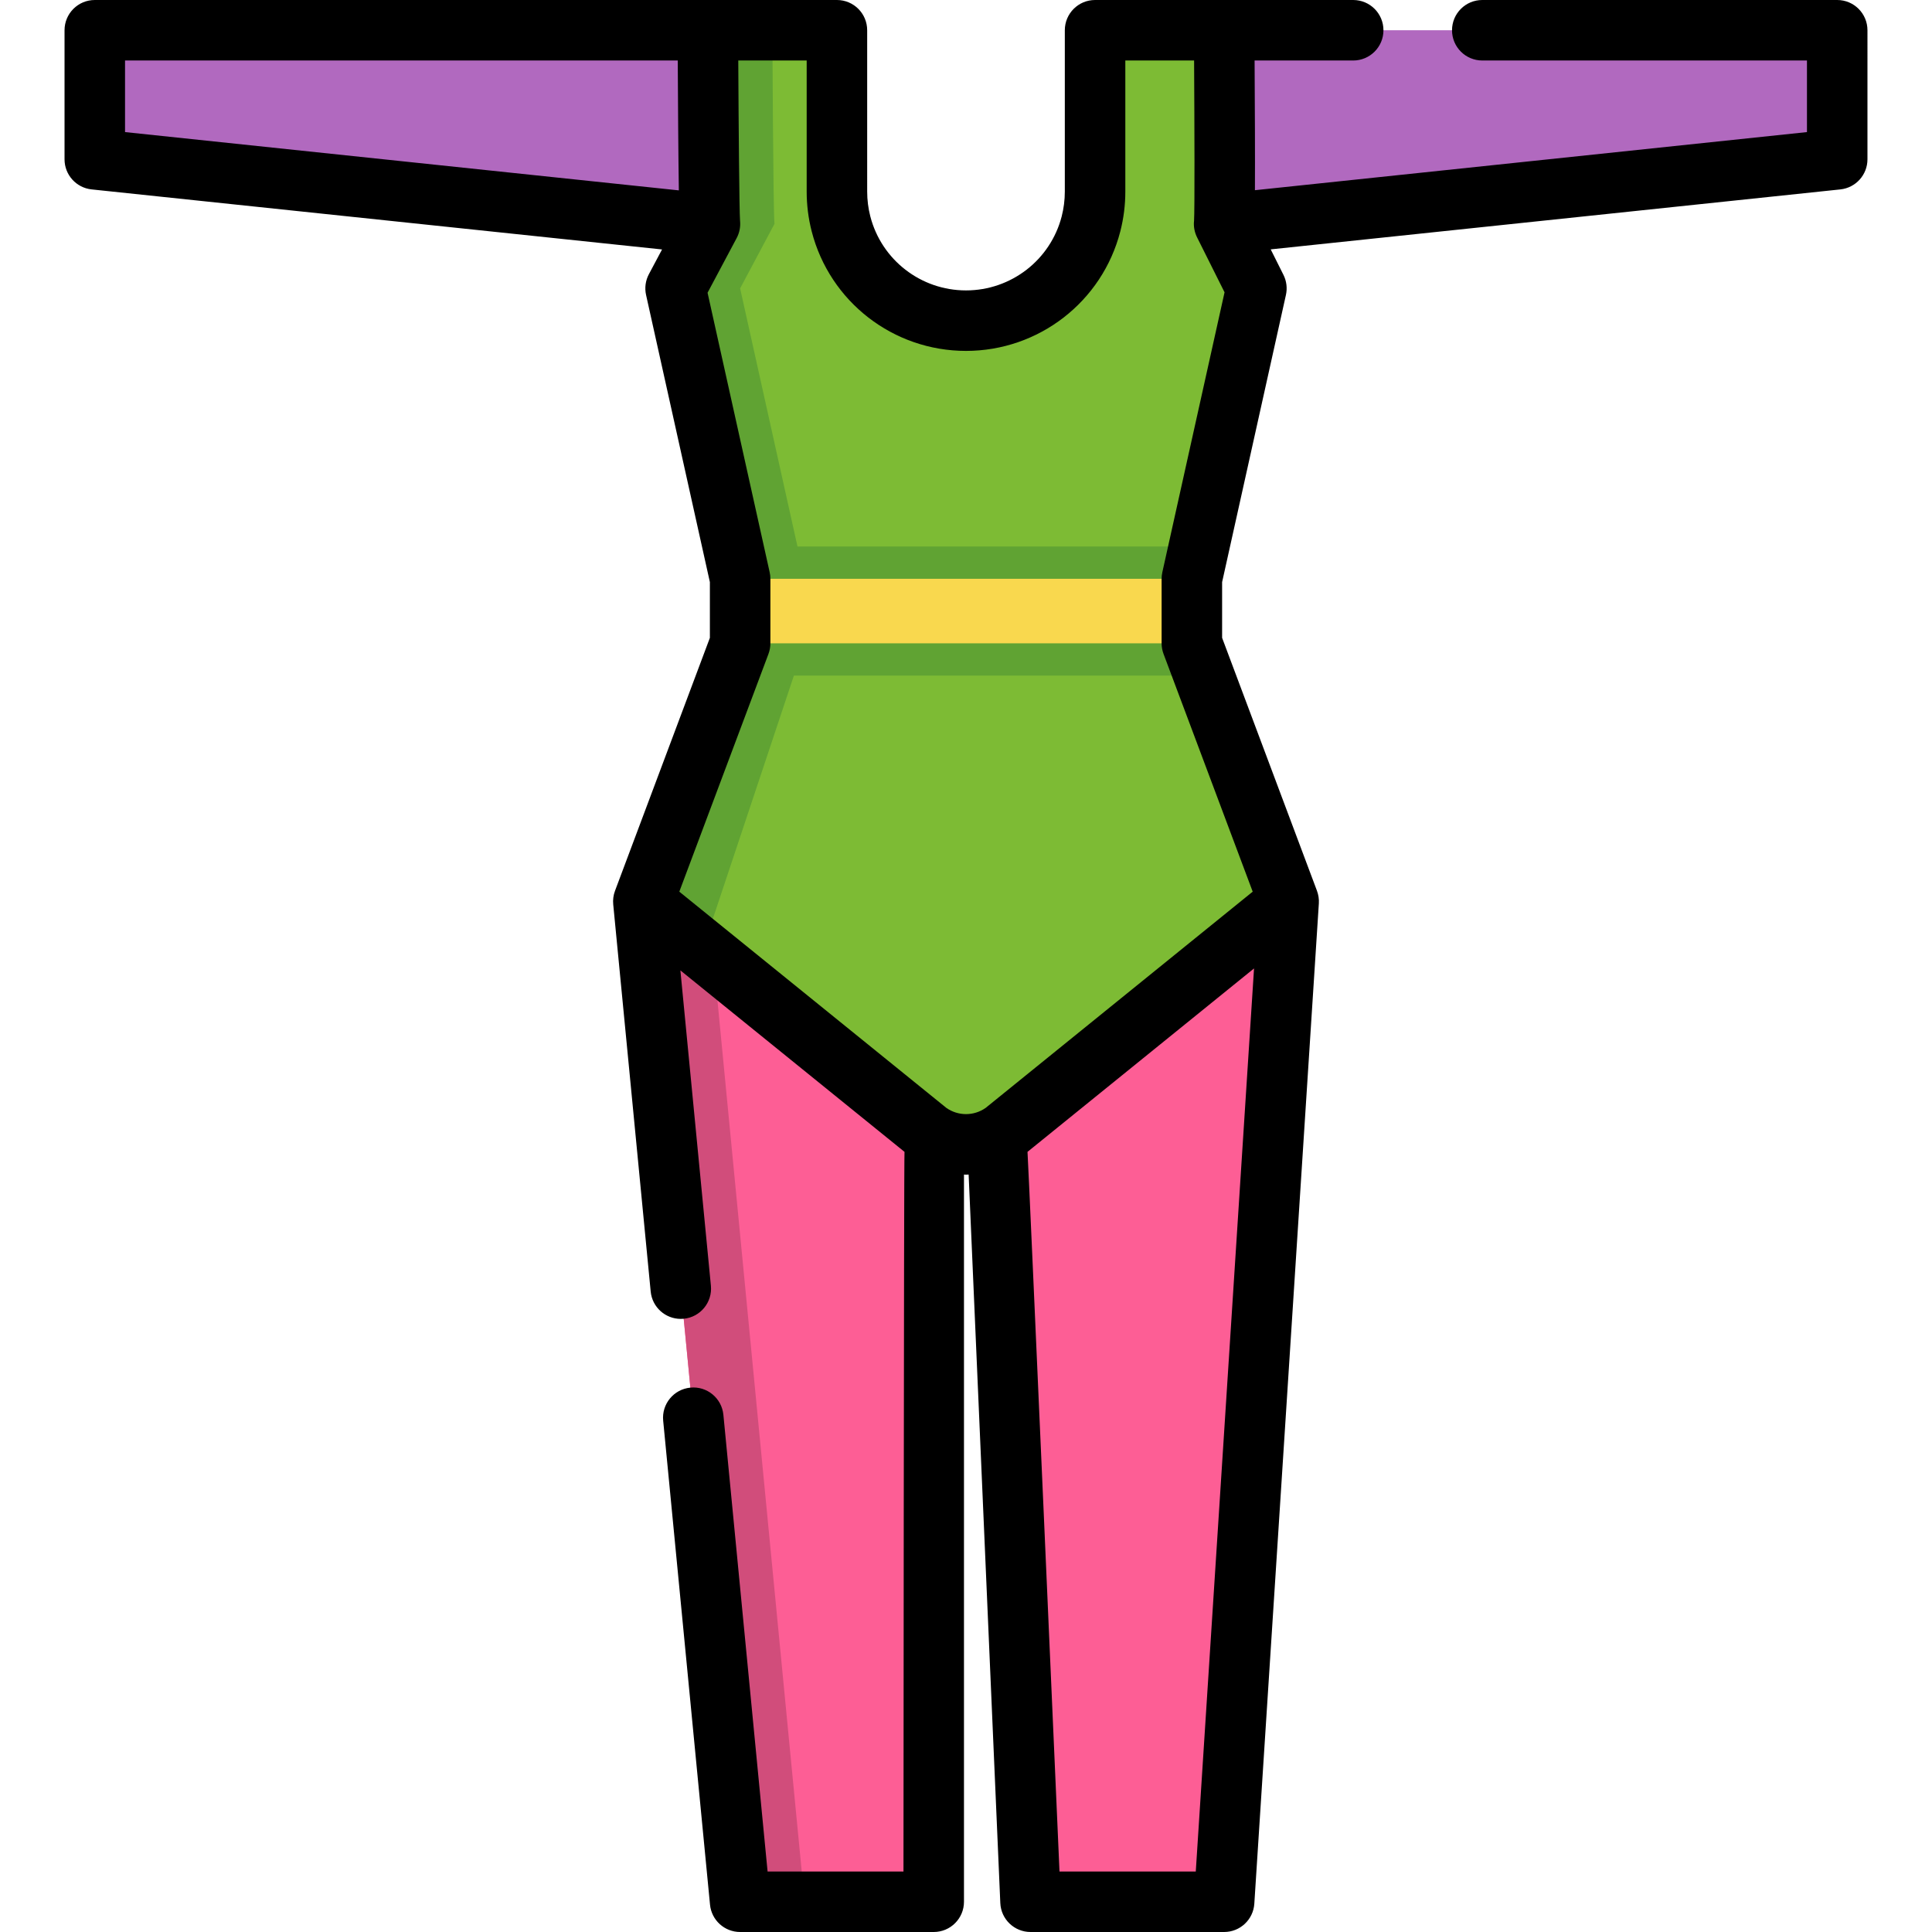 <?xml version="1.0" encoding="iso-8859-1"?>
<!-- Uploaded to: SVG Repo, www.svgrepo.com, Generator: SVG Repo Mixer Tools -->
<svg version="1.1" id="Layer_1" xmlns="http://www.w3.org/2000/svg" xmlns:xlink="http://www.w3.org/1999/xlink" 
	 viewBox="0 0 512.001 512.001" xml:space="preserve">
<g>
	<polygon style="fill:#FD5E95;" points="273.103,503.983 324.41,503.983 341.512,238.898 264.552,298.756 	"/>
	<polygon style="fill:#FD5E95;" points="247.449,503.983 196.143,503.983 170.489,238.898 247.449,298.756 	"/>
</g>
<polygon style="fill:#D14D7B;" points="170.489,238.898 196.143,503.983 213.245,503.983 188.983,253.283 "/>
<path style="fill:#7DBB34;" d="M324.41,59.324c0.352-2.804,0-51.307,0-51.307h-34.205v42.756c0,2.952-0.374,5.818-1.077,8.551
	c-3.797,14.753-17.189,25.653-33.127,25.653c-15.938,0-29.329-10.901-33.127-25.653c-0.703-2.733-1.077-5.599-1.077-8.551V8.017
	h-34.205c0,0,0.202,48.503,0.554,51.307l-9.105,17.102l17.102,76.96v17.101l-25.653,68.41l75.452,61.094
	c5.996,4.361,14.121,4.361,20.119,0l75.452-61.094l-25.653-68.41v-17.101l17.102-76.96L324.41,59.324z"/>
<path style="fill:#60A333;" d="M205.247,59.324c-0.352-2.804-0.554-51.307-0.554-51.307h-17.102c0,0,0.202,48.503,0.554,51.307
	l-9.105,17.102l17.102,76.96v17.102l-25.653,68.409l17.102,8.551l25.653-76.96v-17.102l-17.102-76.96L205.247,59.324z"/>
<g>
	<polygon style="fill:#B169BF;" points="486.882,42.221 324.41,59.324 324.41,8.017 486.882,8.017 	"/>
	<polygon style="fill:#B169BF;" points="187.591,59.324 25.12,42.221 25.12,8.017 187.591,8.017 	"/>
</g>
<polygon style="fill:#60A333;" points="317.759,144.835 194.242,144.835 196.143,153.386 196.143,170.489 192.936,179.04 
	319.065,179.04 315.859,170.489 315.859,153.386 "/>
<rect x="196.143" y="153.386" style="fill:#F9D84E;" width="119.716" height="17.102"/>
<path d="M486.882,0h-94.063c-4.428,0-8.017,3.588-8.017,8.017s3.588,8.017,8.017,8.017h86.046v18.971l-146.294,15.4
	c0.044-8.678-0.01-21.734-0.089-34.37h26.132c4.428,0,8.017-3.588,8.017-8.017S363.043,0,358.614,0h-68.409
	c-4.428,0-8.017,3.588-8.017,8.017v42.756c0,2.223-0.278,4.428-0.824,6.553c-2.976,11.56-13.405,19.635-25.364,19.635
	c-11.959,0-22.388-8.074-25.364-19.636c-0.546-2.124-0.824-4.329-0.824-6.552V8.017c0-4.428-3.588-8.017-8.017-8.017H25.12
	c-4.428,0-8.017,3.588-8.017,8.017v34.205c0,4.102,3.097,7.543,7.178,7.973l151.171,15.913l-3.488,6.551
	c-0.899,1.688-1.164,3.64-0.749,5.506l16.911,76.102v14.767l-25.143,67.05c-0.43,1.128-0.589,2.388-0.472,3.587l9.93,102.607
	c0.401,4.144,3.891,7.245,7.97,7.245c0.258,0,0.518-0.013,0.781-0.038c4.407-0.425,7.634-4.344,7.206-8.752l-8.087-83.567
	l59.396,48.093c-0.173,0.657-0.275,190.71-0.275,190.71h-36.011l-11.713-121.024c-0.426-4.406-4.332-7.645-8.752-7.206
	c-4.407,0.425-7.634,4.344-7.206,8.752l12.413,128.268c0.398,4.109,3.851,7.244,7.979,7.244h51.307c4.428,0,8.017-3.588,8.017-8.017
	V311.275c0.179,0.004,0.356,0.021,0.534,0.021c0.233,0,0.466-0.021,0.699-0.027l8.394,193.064c0.187,4.288,3.718,7.668,8.009,7.668
	h51.307c4.227,0,7.727-3.282,8-7.502l17.102-265.086c0.073-1.124-0.106-2.275-0.494-3.331l-25.143-67.05v-14.767l16.911-76.101
	c0.4-1.798,0.168-3.677-0.655-5.324l-3.378-6.754l150.967-15.891c4.081-0.432,7.178-3.873,7.178-7.975V8.017
	C494.898,3.588,491.31,0,486.882,0z M33.136,16.033h146.475c0.059,11.547,0.151,25.291,0.291,34.419L33.136,35.004V16.033z
	 M316.894,495.967h-36.116c0,0-8.335-190.165-8.478-190.712l60.034-48.61L316.894,495.967z M308.033,151.647
	c-0.127,0.571-0.191,1.154-0.191,1.739v17.101c0,0.961,0.173,1.914,0.511,2.815l23.626,63l-70.776,57.307
	c-3.134,2.19-7.27,2.19-10.402,0l-70.776-57.307l23.626-63c0.337-0.901,0.511-1.853,0.511-2.815v-17.101
	c0-0.585-0.064-1.168-0.191-1.739l-16.459-74.069l7.712-14.488c0.756-1.418,1.066-3.029,0.895-4.625
	c-0.198-2.69-0.376-24.883-0.468-42.432h18.129v34.739c0,3.571,0.448,7.121,1.33,10.55c4.8,18.647,21.616,31.671,40.892,31.671
	s36.091-13.024,40.891-31.671c0.883-3.429,1.331-6.979,1.331-10.55V16.033h18.225c0.105,17.492,0.172,39.674-0.011,42.46
	c-0.191,1.53,0.157,3.191,0.87,4.549l7.212,14.424L308.033,151.647z"/>
</svg>